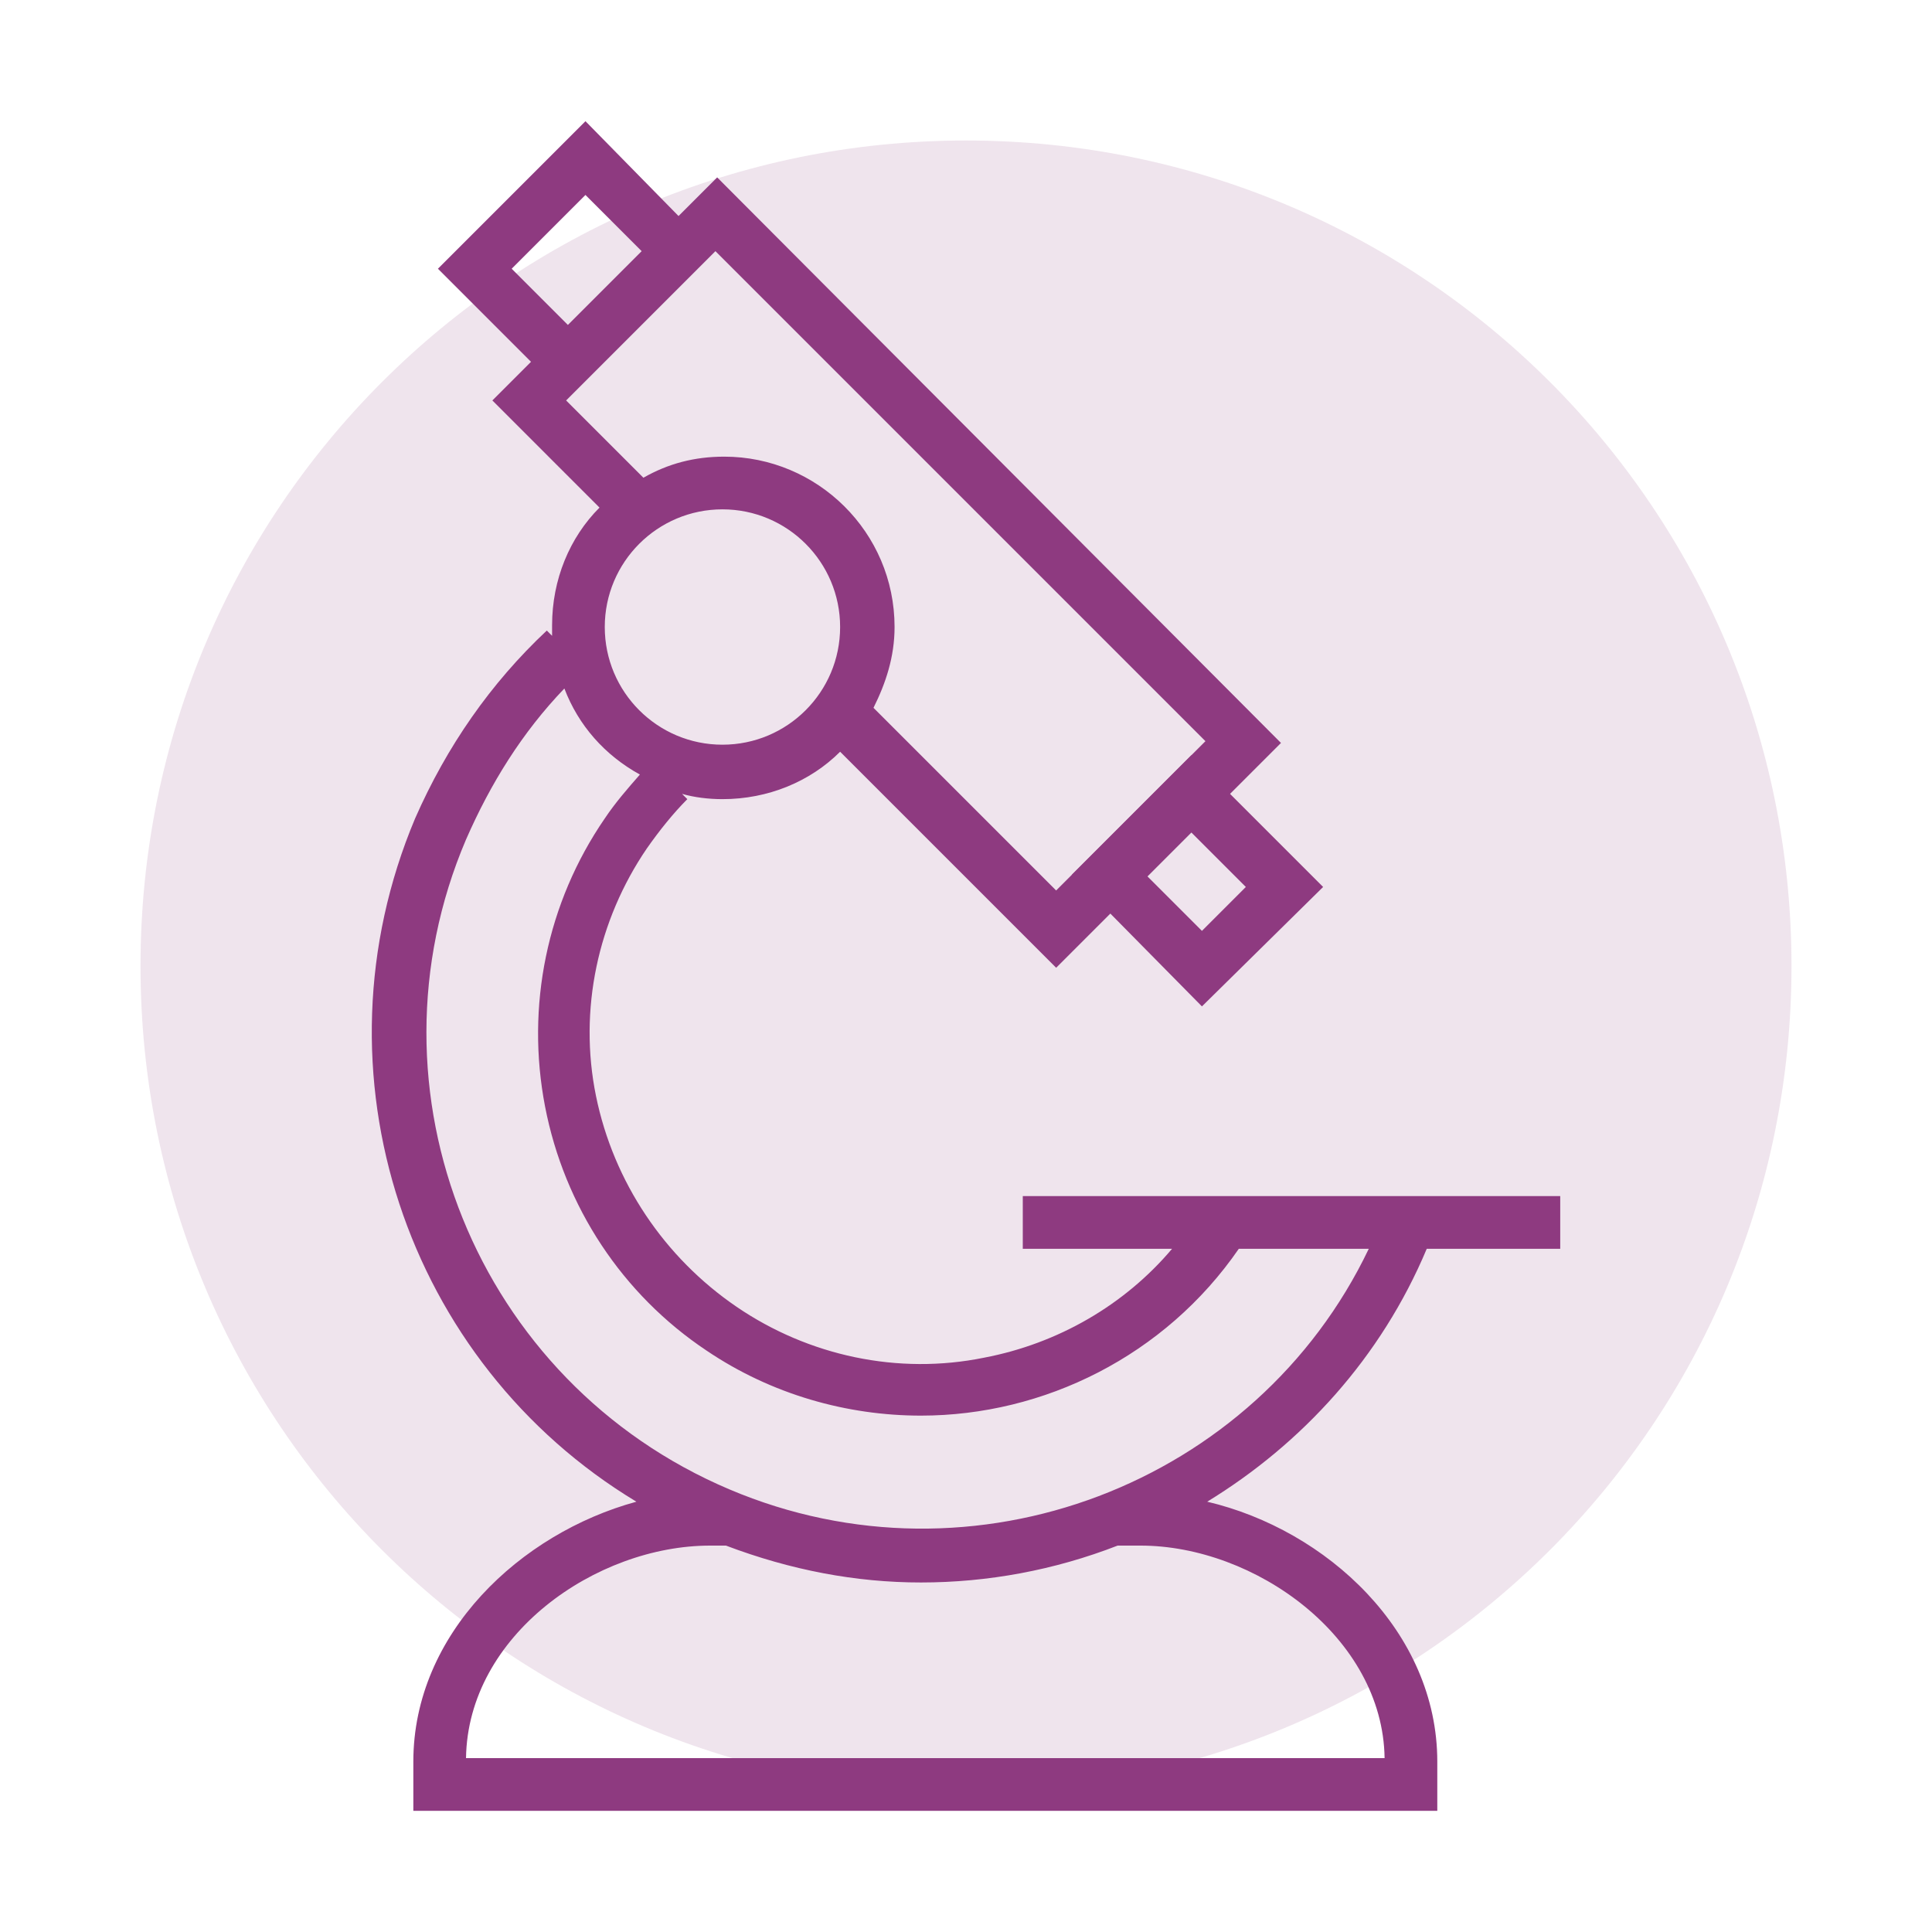 <?xml version="1.0" encoding="UTF-8" standalone="no"?><!DOCTYPE svg PUBLIC "-//W3C//DTD SVG 1.1//EN" "http://www.w3.org/Graphics/SVG/1.1/DTD/svg11.dtd"><svg width="100%" height="100%" viewBox="0 0 110 110" version="1.1" xmlns="http://www.w3.org/2000/svg" xmlns:xlink="http://www.w3.org/1999/xlink" xml:space="preserve" xmlns:serif="http://www.serif.com/" style="fill-rule:evenodd;clip-rule:evenodd;stroke-linejoin:round;stroke-miterlimit:2;"><g><path id="Path_30" d="M55,8c26,0 47,21 47,47c0,26 -21,47 -47,47c-26,0 -47,-21 -47,-47c0,-26 21,-47 47,-47Z" style="fill:#8e3a80;fill-opacity:0.14;fill-rule:nonzero;"/><g id="Group_55"><g><g id="Group_54"><path d="M68.433,57.3l-7.4,-7.5l6.8,-6.8l7.5,7.5l-6.9,6.8Zm-3.2,-7.5l3.2,3.2l2.5,-2.5l-3.2,-3.2l-2.5,2.5Z" style="fill:#8e3a80;fill-rule:nonzero;"/><path d="M81.233,71.1l7.6,-0l-0,-3l-30.6,-0l-0,3l8.5,-0c-2.7,3.2 -6.5,5.4 -10.7,6.2c-4.9,1 -10,-0.1 -14.1,-2.9c-4.1,-2.8 -7,-7.1 -8,-12c-1,-4.9 0.1,-10 2.9,-14.1c0.7,-1 1.5,-2 2.3,-2.8l-0.3,-0.3c0.7,0.2 1.5,0.3 2.3,0.3c2.6,-0 5,-1 6.7,-2.7l12.3,12.3l12.8,-12.8l-32.1,-32.2l-2.2,2.2l-5.3,-5.4l-8.4,8.4l5.3,5.3l-2.2,2.2l6.1,6.1c-1.7,1.7 -2.7,4.1 -2.7,6.7l-0,0.6l-0.3,-0.3c-3.2,3 -5.7,6.6 -7.5,10.7c-6.1,14.5 -0.5,31 12.6,38.9c-6.6,1.8 -12.7,7.5 -12.7,14.8l-0,2.8l58.3,-0l-0,-2.8c-0,-7.4 -6.3,-13.2 -13.1,-14.8c5.4,-3.3 9.9,-8.2 12.5,-14.4Zm-40.1,-28.7c-3.7,-0 -6.7,-3 -6.7,-6.7c-0,-3.7 3,-6.7 6.7,-6.7c3.7,-0 6.7,3 6.7,6.7c-0,3.7 -3,6.7 -6.7,6.7Zm-12,-27.1l4.2,-4.2l3.2,3.2l-4.2,4.2l-3.2,-3.2Zm3.1,7.5l8.5,-8.5l27.9,27.9l-8.5,8.5l-10.4,-10.4c0.7,-1.4 1.2,-2.9 1.2,-4.6c-0,-5.4 -4.4,-9.7 -9.7,-9.7c-1.7,-0 -3.2,0.4 -4.6,1.2l-4.4,-4.4Zm32.7,65.2c6.5,0 13.8,5.2 13.9,12.1l-52.3,0c0.1,-7 7.4,-12.1 13.9,-12.1l0.9,0c3.7,1.4 7.4,2.1 11.1,2.1c3.8,0 7.6,-0.7 11.2,-2.1l1.3,0Zm-23.4,-3.2c-14.4,-6.1 -21.1,-22.7 -15,-37c1.4,-3.2 3.2,-6.1 5.6,-8.6c0.8,2.1 2.3,3.8 4.3,4.9c-0.7,0.8 -1.4,1.6 -2,2.5c-3.3,4.8 -4.5,10.7 -3.4,16.4c1.1,5.7 4.4,10.7 9.2,13.9c3.7,2.5 8,3.7 12.2,3.7c7,0 13.9,-3.4 18.1,-9.5l7.4,0c-6.4,13.4 -22.5,19.6 -36.4,13.7Z" style="fill:#8e3a80;fill-rule:nonzero;"/></g></g></g></g></svg>